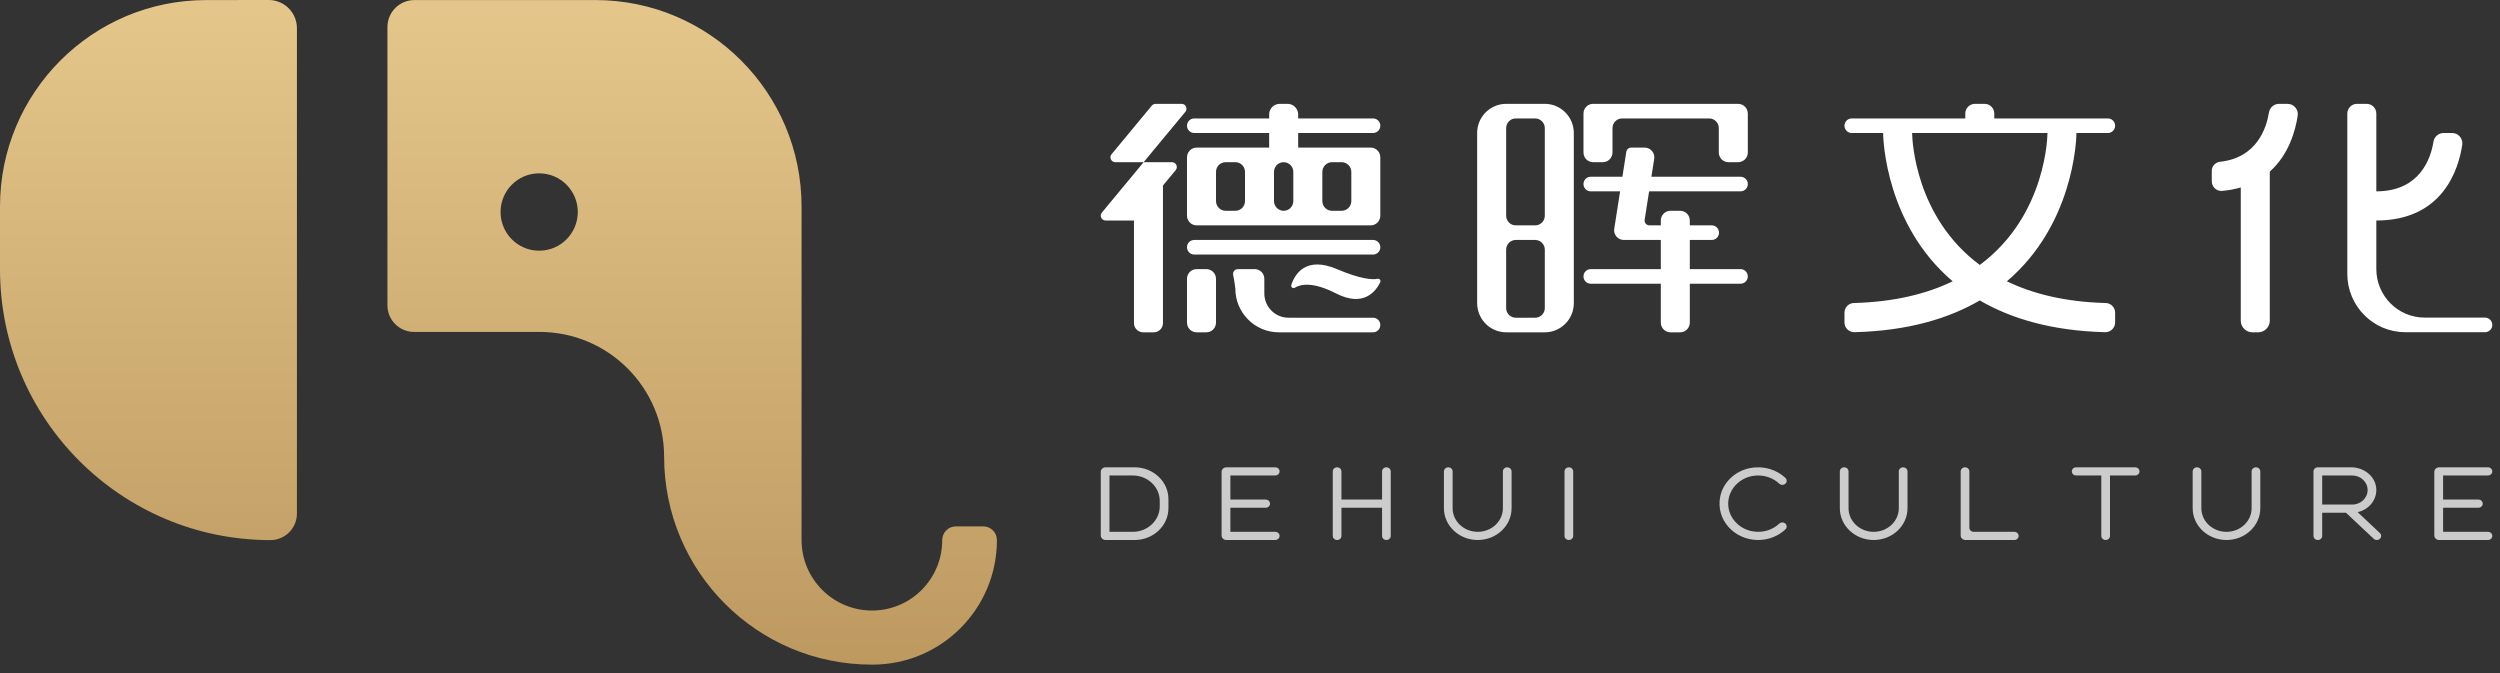 <?xml version="1.0" encoding="UTF-8"?>
<svg width="104px" height="28px" viewBox="0 0 104 28" version="1.1" xmlns="http://www.w3.org/2000/svg" xmlns:xlink="http://www.w3.org/1999/xlink">
    <rect x="0" y="0" width="104" height="28" fill="#333333" stroke="none"/>
    <title>德晖logo</title>
    <defs>
        <linearGradient x1="50%" y1="-3.569%" x2="50%" y2="100.381%" id="linearGradient-1">
            <stop stop-color="#E6C88C" offset="0%"></stop>
            <stop stop-color="#BD9960" offset="100%"></stop>
        </linearGradient>
    </defs>
    <g id="控件" stroke="none" stroke-width="1" fill="none" fill-rule="evenodd">
        <g id="顶部导航" transform="translate(-120, -15)">
            <g id="德晖logo" transform="translate(120, 15)">
                <path d="M24.771,0.003 C29.506,0.003 33.345,3.848 33.345,8.591 L33.345,8.591 L33.345,22.463 C33.345,24.084 34.657,25.398 36.276,25.398 C37.889,25.398 39.196,24.089 39.196,22.473 L39.196,22.473 C39.196,22.152 39.449,21.898 39.762,21.898 L39.762,21.898 L40.906,21.898 C41.218,21.898 41.471,22.152 41.471,22.465 L41.471,22.465 L41.472,22.478 C41.466,25.334 39.153,27.648 36.3,27.648 L36.3,27.648 L36.264,27.648 C31.494,27.648 27.627,23.775 27.627,18.998 C27.627,16.131 25.307,13.808 22.445,13.808 L22.445,13.808 L17.224,13.808 C16.612,13.808 16.117,13.311 16.117,12.698 L16.117,12.698 L16.117,1.126 C16.117,0.506 16.619,0.003 17.238,0.003 L17.238,0.003 Z M11.179,4.97379915e-14 L11.307,0.007 C11.895,0.071 12.352,0.569 12.352,1.175 L12.352,1.175 L12.352,21.364 C12.352,21.974 11.859,22.468 11.25,22.468 C5.042,22.468 0.008,17.431 0,11.215 L0,11.215 L6.21724894e-15,8.591 C6.21724894e-15,3.848 3.839,0.003 8.574,0.003 L8.574,0.003 L9.29,0.002 C9.348,0.002 9.408,0.002 9.469,0.002 L10.229,0.001 C10.291,0.001 10.352,0.001 10.411,0.001 L11.179,4.97379915e-14 Z M22.429,7.211 C21.542,7.211 20.823,7.931 20.823,8.82 C20.823,9.708 21.542,10.429 22.429,10.429 C23.317,10.429 24.036,9.708 24.036,8.82 C24.036,7.931 23.317,7.211 22.429,7.211 Z" id="Fill-5" fill="url(#linearGradient-1)"></path>
                <path d="M95.163,4.32 C95.425,4.32 95.623,4.554 95.584,4.813 C95.495,5.411 95.225,6.425 94.423,7.14 L94.423,7.14 L94.423,13.338 C94.423,13.606 94.206,13.824 93.939,13.824 L93.939,13.824 L93.7,13.824 C93.433,13.824 93.216,13.606 93.216,13.338 L93.216,13.338 L93.216,7.798 C92.98,7.866 92.723,7.917 92.438,7.942 C92.207,7.962 92.01,7.772 92.01,7.539 L92.01,7.539 L92.01,7.109 C92.01,6.91 92.162,6.75 92.358,6.729 C93.892,6.564 94.286,5.314 94.388,4.683 C94.421,4.474 94.598,4.32 94.808,4.32 L94.808,4.32 Z M68.417,6.14 C68.637,6.14 68.811,6.316 68.82,6.528 L68.815,6.609 L68.698,7.353 L72.407,7.353 C72.573,7.353 72.709,7.489 72.709,7.657 C72.709,7.8 72.609,7.92 72.476,7.952 L72.407,7.96 L68.603,7.96 L68.417,9.142 C68.401,9.247 68.468,9.343 68.565,9.369 L68.616,9.375 L69.09,9.375 L69.09,9.173 C69.09,8.978 69.227,8.815 69.41,8.777 L69.491,8.769 L69.894,8.769 C70.088,8.769 70.25,8.907 70.288,9.092 L70.296,9.173 L70.296,9.375 L71.21,9.375 C71.376,9.375 71.511,9.511 71.511,9.679 C71.511,9.822 71.412,9.943 71.279,9.974 L71.21,9.982 L70.296,9.982 L70.296,11.195 L72.407,11.195 C72.573,11.195 72.709,11.331 72.709,11.499 C72.709,11.642 72.609,11.762 72.476,11.794 L72.407,11.802 L70.296,11.802 L70.296,13.42 C70.296,13.615 70.158,13.778 69.975,13.816 L69.894,13.824 L69.491,13.824 C69.297,13.824 69.135,13.685 69.098,13.501 L69.09,13.42 L69.09,11.802 L66.174,11.802 C66.008,11.802 65.873,11.666 65.873,11.499 C65.873,11.355 65.972,11.235 66.105,11.203 L66.174,11.195 L69.09,11.195 L69.09,9.982 L67.551,9.982 C67.331,9.982 67.157,9.806 67.148,9.594 L67.153,9.514 L67.396,7.96 L66.174,7.96 C66.008,7.96 65.873,7.824 65.873,7.657 C65.873,7.513 65.972,7.393 66.105,7.361 L66.174,7.353 L67.492,7.353 L67.655,6.31 C67.668,6.232 67.724,6.17 67.797,6.148 L67.854,6.14 L68.417,6.14 Z M64.263,4.32 C64.888,4.32 65.403,4.798 65.464,5.41 L65.471,5.534 L65.471,12.61 C65.471,13.239 64.996,13.756 64.387,13.818 L64.263,13.824 L62.657,13.824 C62.032,13.824 61.518,13.346 61.456,12.734 L61.449,12.61 L61.449,5.534 C61.449,4.906 61.924,4.389 62.533,4.326 L62.657,4.32 L64.263,4.32 Z M48.754,6.747 C48.903,6.747 48.993,6.9 48.94,7.026 L48.909,7.078 L48.379,7.717 L48.379,13.44 C48.379,13.626 48.248,13.78 48.075,13.816 L47.998,13.824 L47.554,13.824 C47.37,13.824 47.216,13.692 47.18,13.518 L47.173,13.44 L47.173,9.173 L45.994,9.173 C45.844,9.173 45.754,9.02 45.807,8.894 L45.839,8.842 L47.575,6.747 L48.754,6.747 Z M50.184,11.195 C50.378,11.195 50.54,11.334 50.577,11.518 L50.586,11.599 L50.586,13.42 C50.586,13.615 50.448,13.778 50.265,13.816 L50.184,13.824 L49.781,13.824 C49.587,13.824 49.425,13.685 49.387,13.502 L49.379,13.42 L49.379,11.599 C49.379,11.404 49.517,11.241 49.7,11.203 L49.781,11.195 L50.184,11.195 Z M52.194,11.195 C52.388,11.195 52.551,11.334 52.588,11.518 L52.596,11.599 L52.596,12.207 C52.596,12.728 52.988,13.157 53.492,13.211 L53.601,13.217 L57.12,13.217 C57.287,13.217 57.421,13.353 57.421,13.521 C57.421,13.664 57.322,13.785 57.189,13.816 L57.12,13.824 L53.199,13.824 C52.2,13.824 51.39,13.009 51.39,12.005 C51.39,12.005 51.354,11.682 51.3,11.444 C51.275,11.335 51.342,11.23 51.443,11.202 L51.496,11.195 L52.194,11.195 Z M98.454,4.32 C98.675,4.32 98.855,4.501 98.855,4.724 L98.855,4.724 L98.855,7.96 C100.679,7.96 101.124,6.573 101.232,5.896 C101.266,5.687 101.443,5.533 101.653,5.533 L101.653,5.533 L102.008,5.533 C102.269,5.533 102.468,5.767 102.429,6.027 C102.28,7.022 101.637,9.173 98.855,9.173 L98.855,9.173 L98.855,11.19 C98.855,12.307 99.755,13.212 100.866,13.212 L100.866,13.212 L103.378,13.212 C103.545,13.212 103.68,13.348 103.68,13.516 C103.68,13.683 103.545,13.819 103.378,13.819 L103.378,13.819 L100.06,13.819 C98.728,13.819 97.648,12.733 97.648,11.393 L97.648,11.393 L97.648,4.724 C97.648,4.501 97.828,4.32 98.049,4.32 L98.049,4.32 Z M82.561,4.32 C82.782,4.32 82.962,4.501 82.962,4.724 L82.962,4.724 L82.962,4.927 L87.687,4.927 C87.854,4.927 87.989,5.063 87.989,5.23 C87.989,5.398 87.854,5.533 87.687,5.533 L87.687,5.533 L86.38,5.533 L86.38,5.556 C86.374,5.868 86.248,9.357 83.487,11.702 C84.548,12.216 85.893,12.56 87.601,12.606 C87.817,12.611 87.989,12.791 87.989,13.009 L87.989,13.009 L87.989,13.414 C87.989,13.643 87.799,13.825 87.571,13.819 C85.336,13.762 83.643,13.246 82.359,12.498 C81.075,13.246 79.382,13.762 77.147,13.819 C76.919,13.825 76.73,13.643 76.73,13.414 L76.73,13.414 L76.73,13.009 C76.73,12.791 76.901,12.611 77.118,12.606 C78.826,12.56 80.171,12.216 81.231,11.702 C78.471,9.357 78.344,5.868 78.338,5.556 L78.338,5.533 L77.031,5.533 C76.865,5.533 76.73,5.398 76.73,5.23 C76.73,5.063 76.865,4.927 77.031,4.927 L77.031,4.927 L81.756,4.927 L81.756,4.724 C81.756,4.501 81.936,4.32 82.158,4.32 L82.158,4.32 Z M63.863,9.982 L63.057,9.982 C62.863,9.982 62.701,10.121 62.664,10.304 L62.656,10.386 L62.656,12.814 C62.656,13.009 62.793,13.172 62.976,13.209 L63.057,13.217 L63.863,13.217 C64.057,13.217 64.219,13.079 64.256,12.895 L64.264,12.814 L64.264,10.386 C64.264,10.163 64.084,9.982 63.863,9.982 Z M55.617,11.195 C56.597,11.611 57.079,11.643 57.311,11.598 C57.392,11.582 57.454,11.667 57.418,11.741 C57.228,12.132 56.718,12.79 55.575,12.205 C54.622,11.717 54.115,11.815 53.861,11.971 C53.782,12.02 53.689,11.936 53.719,11.848 C53.88,11.373 54.341,10.654 55.617,11.195 Z M85.174,5.533 L79.544,5.533 L79.545,5.556 C79.551,5.854 79.679,9.035 82.359,11.022 C85.174,8.935 85.174,5.533 85.174,5.533 L85.174,5.533 Z M57.12,9.982 C57.287,9.982 57.421,10.118 57.421,10.285 C57.421,10.429 57.322,10.549 57.189,10.581 L57.12,10.589 L49.681,10.589 C49.514,10.589 49.379,10.453 49.379,10.285 C49.379,10.142 49.479,10.021 49.612,9.99 L49.681,9.982 L57.12,9.982 Z M63.863,4.927 L63.057,4.927 C62.863,4.927 62.701,5.065 62.664,5.249 L62.656,5.331 L62.656,8.972 C62.656,9.167 62.793,9.33 62.976,9.367 L63.057,9.375 L63.863,9.375 C64.057,9.375 64.219,9.237 64.256,9.053 L64.264,8.972 L64.264,5.331 C64.264,5.108 64.084,4.927 63.863,4.927 Z M53.564,4.32 C53.78,4.32 53.959,4.477 53.996,4.683 L54.004,4.763 L54.004,4.927 L57.12,4.927 C57.287,4.927 57.421,5.063 57.421,5.23 C57.421,5.374 57.322,5.494 57.189,5.525 L57.12,5.533 L54.004,5.533 L54.004,6.14 L57.02,6.14 C57.214,6.14 57.376,6.278 57.413,6.463 L57.421,6.544 L57.421,8.97 C57.421,9.166 57.284,9.329 57.1,9.367 L57.019,9.375 L49.782,9.375 C49.587,9.375 49.425,9.237 49.387,9.052 L49.379,8.971 L49.379,6.545 C49.379,6.349 49.517,6.186 49.701,6.148 L49.782,6.14 L52.797,6.14 L52.797,5.533 L49.681,5.533 C49.514,5.533 49.379,5.397 49.379,5.23 C49.379,5.087 49.479,4.966 49.612,4.935 L49.681,4.927 L52.797,4.927 L52.797,4.763 C52.797,4.545 52.953,4.365 53.158,4.327 L53.237,4.32 L53.564,4.32 Z M51.391,6.747 L50.987,6.747 C50.765,6.747 50.586,6.927 50.586,7.15 L50.586,7.15 L50.586,8.365 C50.586,8.588 50.765,8.769 50.987,8.769 L50.987,8.769 L51.391,8.769 C51.612,8.769 51.792,8.588 51.792,8.365 L51.792,8.365 L51.792,7.15 C51.792,6.927 51.612,6.747 51.391,6.747 L51.391,6.747 Z M55.812,6.747 L55.412,6.747 C55.189,6.747 55.009,6.928 55.009,7.152 L55.009,7.152 L55.009,8.364 C55.009,8.587 55.189,8.769 55.412,8.769 L55.412,8.769 L55.812,8.769 C56.035,8.769 56.215,8.587 56.215,8.364 L56.215,8.364 L56.215,7.152 C56.215,6.928 56.035,6.747 55.812,6.747 L55.812,6.747 Z M53.4,6.747 C53.178,6.747 52.998,6.928 52.998,7.151 L52.998,7.151 L52.998,8.364 C52.998,8.588 53.178,8.769 53.4,8.769 C53.622,8.769 53.802,8.588 53.802,8.364 L53.802,8.364 L53.802,7.151 C53.802,6.928 53.622,6.747 53.4,6.747 Z M72.307,4.32 C72.501,4.32 72.663,4.459 72.7,4.643 L72.709,4.724 L72.709,6.343 C72.709,6.538 72.571,6.701 72.388,6.738 L72.307,6.747 L71.904,6.747 C71.71,6.747 71.548,6.608 71.51,6.424 L71.502,6.343 L71.502,5.331 C71.502,5.136 71.365,4.973 71.182,4.935 L71.101,4.927 L67.481,4.927 C67.287,4.927 67.125,5.065 67.087,5.249 L67.079,5.331 L67.079,6.343 C67.079,6.538 66.941,6.701 66.758,6.738 L66.677,6.747 L66.274,6.747 C66.08,6.747 65.918,6.608 65.881,6.424 L65.873,6.343 L65.873,4.724 C65.873,4.529 66.01,4.366 66.193,4.328 L66.274,4.32 L72.307,4.32 Z M49.156,4.32 C49.305,4.32 49.395,4.473 49.342,4.6 L49.311,4.652 L47.575,6.747 L46.396,6.747 C46.247,6.747 46.157,6.593 46.21,6.467 L46.242,6.415 L47.917,4.392 C47.942,4.362 47.976,4.34 48.013,4.329 L48.071,4.32 L49.156,4.32 Z" id="Fill-29" fill="#FFFFFF"></path>
                <path d="M96.603,19.78 L97.849,19.78 C98.205,19.78 98.493,20.051 98.493,20.385 C98.493,20.719 98.205,20.99 97.849,20.99 L96.603,20.99 L96.603,19.78 Z M62.701,19.44 L62.758,19.449 C62.83,19.471 62.882,19.535 62.882,19.61 L62.882,19.61 L62.882,21.141 C62.882,21.872 62.252,22.464 61.474,22.464 C60.697,22.464 60.067,21.872 60.067,21.141 L60.067,21.141 L60.067,19.61 C60.067,19.516 60.148,19.44 60.248,19.44 C60.348,19.44 60.429,19.516 60.429,19.61 L60.429,19.61 L60.429,21.141 C60.429,21.684 60.897,22.124 61.474,22.124 C62.052,22.124 62.52,21.684 62.52,21.141 L62.52,21.141 L62.52,19.61 C62.52,19.516 62.601,19.44 62.701,19.44 L62.701,19.44 Z M79.171,19.44 C79.271,19.44 79.352,19.516 79.352,19.61 L79.352,19.61 L79.352,21.141 C79.352,21.872 78.722,22.464 77.945,22.464 C77.168,22.464 76.537,21.872 76.537,21.141 L76.537,21.141 L76.537,19.61 C76.537,19.516 76.618,19.44 76.718,19.44 C76.818,19.44 76.899,19.516 76.899,19.61 L76.899,19.61 L76.899,21.141 C76.899,21.684 77.367,22.124 77.945,22.124 C78.522,22.124 78.99,21.684 78.99,21.141 L78.99,21.141 L78.99,19.61 C78.99,19.516 79.071,19.44 79.171,19.44 Z M93.848,19.44 C93.948,19.44 94.029,19.516 94.029,19.61 L94.029,19.61 L94.029,21.141 C94.029,21.872 93.399,22.464 92.622,22.464 C91.845,22.464 91.215,21.872 91.215,21.141 L91.215,21.141 L91.215,19.61 C91.215,19.516 91.295,19.44 91.395,19.44 C91.495,19.44 91.576,19.516 91.576,19.61 L91.576,19.61 L91.576,21.141 C91.576,21.684 92.045,22.124 92.622,22.124 C93.199,22.124 93.667,21.684 93.667,21.141 L93.667,21.141 L93.667,19.61 C93.667,19.516 93.748,19.44 93.848,19.44 Z M97.806,19.44 C98.331,19.44 98.8,19.801 98.85,20.292 C98.899,20.78 98.553,21.2 98.078,21.305 L98.078,21.305 L99.003,22.174 C99.073,22.24 99.073,22.348 99.003,22.414 C98.932,22.481 98.817,22.481 98.747,22.414 L98.747,22.414 L97.593,21.33 L96.603,21.33 L96.603,22.294 C96.603,22.388 96.522,22.464 96.422,22.464 C96.322,22.464 96.241,22.388 96.241,22.294 L96.241,22.294 L96.241,19.61 C96.241,19.516 96.322,19.44 96.422,19.44 L96.422,19.44 Z M47.199,19.44 C47.977,19.44 48.607,20.032 48.607,20.763 L48.607,20.763 L48.607,21.141 C48.607,21.872 47.977,22.464 47.199,22.464 L47.199,22.464 L45.993,22.464 C45.882,22.464 45.792,22.379 45.792,22.275 L45.792,22.275 L45.792,19.629 C45.792,19.525 45.882,19.44 45.993,19.44 L45.993,19.44 Z M53.05,19.44 C53.15,19.44 53.231,19.516 53.231,19.61 L53.231,19.61 L53.222,19.664 C53.198,19.732 53.13,19.78 53.05,19.78 L53.05,19.78 L51.184,19.78 L51.184,20.782 L52.652,20.782 C52.752,20.782 52.833,20.858 52.833,20.952 C52.833,21.046 52.752,21.122 52.652,21.122 L52.652,21.122 L51.184,21.122 L51.184,22.124 L53.05,22.124 C53.15,22.124 53.231,22.2 53.231,22.294 C53.231,22.388 53.15,22.464 53.05,22.464 L53.05,22.464 L51.019,22.464 C50.908,22.464 50.818,22.379 50.818,22.275 L50.818,22.275 L50.818,19.629 C50.818,19.524 50.908,19.44 51.019,19.44 L51.019,19.44 Z M57.674,19.44 C57.774,19.44 57.855,19.516 57.855,19.61 L57.855,19.61 L57.855,22.294 C57.855,22.388 57.774,22.464 57.674,22.464 C57.574,22.464 57.494,22.388 57.494,22.294 L57.494,22.294 L57.494,21.122 L55.804,21.122 L55.804,22.294 C55.804,22.388 55.724,22.464 55.624,22.464 C55.524,22.464 55.443,22.388 55.443,22.294 L55.443,22.294 L55.443,19.61 C55.443,19.516 55.524,19.44 55.624,19.44 C55.724,19.44 55.804,19.516 55.804,19.61 L55.804,19.61 L55.804,20.782 L57.494,20.782 L57.494,19.61 C57.494,19.516 57.574,19.44 57.674,19.44 Z M65.265,19.44 C65.364,19.44 65.445,19.516 65.445,19.61 L65.445,22.294 C65.445,22.369 65.394,22.433 65.322,22.455 L65.265,22.464 C65.165,22.464 65.084,22.388 65.084,22.294 L65.084,19.61 C65.084,19.516 65.165,19.44 65.265,19.44 Z M103.499,19.44 C103.599,19.44 103.68,19.516 103.68,19.61 L103.68,19.61 L103.671,19.664 C103.647,19.732 103.579,19.78 103.499,19.78 L103.499,19.78 L101.633,19.78 L101.633,20.782 L103.101,20.782 C103.201,20.782 103.282,20.858 103.282,20.952 C103.282,21.046 103.201,21.122 103.101,21.122 L103.101,21.122 L101.633,21.122 L101.633,22.124 L103.499,22.124 C103.599,22.124 103.68,22.2 103.68,22.294 C103.68,22.388 103.599,22.464 103.499,22.464 L103.499,22.464 L101.468,22.464 C101.357,22.464 101.267,22.379 101.267,22.275 L101.267,22.275 L101.267,19.629 C101.267,19.524 101.357,19.44 101.468,19.44 L101.468,19.44 Z M72.808,19.471 C73.38,19.364 73.911,19.542 74.273,19.88 C74.35,19.953 74.342,20.073 74.256,20.136 C74.184,20.188 74.083,20.182 74.019,20.122 C73.794,19.911 73.483,19.78 73.14,19.78 C72.403,19.78 71.815,20.382 71.902,21.091 C71.965,21.609 72.406,22.036 72.955,22.111 C73.371,22.168 73.755,22.03 74.02,21.781 C74.083,21.721 74.185,21.716 74.256,21.768 C74.342,21.831 74.35,21.952 74.272,22.024 C73.982,22.296 73.582,22.464 73.14,22.464 C72.146,22.464 71.363,21.617 71.563,20.649 C71.684,20.062 72.185,19.589 72.808,19.471 Z M81.745,19.44 C81.845,19.44 81.926,19.516 81.926,19.61 L81.926,19.61 L81.926,21.954 C81.926,22.048 82.007,22.124 82.106,22.124 L82.106,22.124 L83.796,22.124 C83.895,22.124 83.976,22.2 83.976,22.294 C83.976,22.388 83.895,22.464 83.796,22.464 L83.796,22.464 L81.765,22.464 C81.654,22.464 81.564,22.379 81.564,22.275 L81.564,22.275 L81.564,19.61 C81.564,19.516 81.645,19.44 81.745,19.44 Z M88.822,19.44 C88.922,19.44 89.003,19.516 89.003,19.61 C89.003,19.704 88.922,19.78 88.822,19.78 L88.822,19.78 L87.776,19.78 L87.776,22.294 C87.776,22.388 87.695,22.464 87.595,22.464 C87.496,22.464 87.414,22.388 87.414,22.294 L87.414,22.294 L87.414,19.78 L86.369,19.78 C86.269,19.78 86.188,19.704 86.188,19.61 C86.188,19.516 86.269,19.44 86.369,19.44 L86.369,19.44 Z M47.12,19.78 L46.154,19.78 L46.154,22.124 L47.12,22.124 C47.741,22.124 48.245,21.65 48.245,21.066 L48.245,21.066 L48.245,20.838 C48.245,20.254 47.741,19.78 47.12,19.78 L47.12,19.78 Z" id="Fill-52" fill="#FFFFFF" opacity="0.747"></path>
            </g>
        </g>
    </g>
</svg>